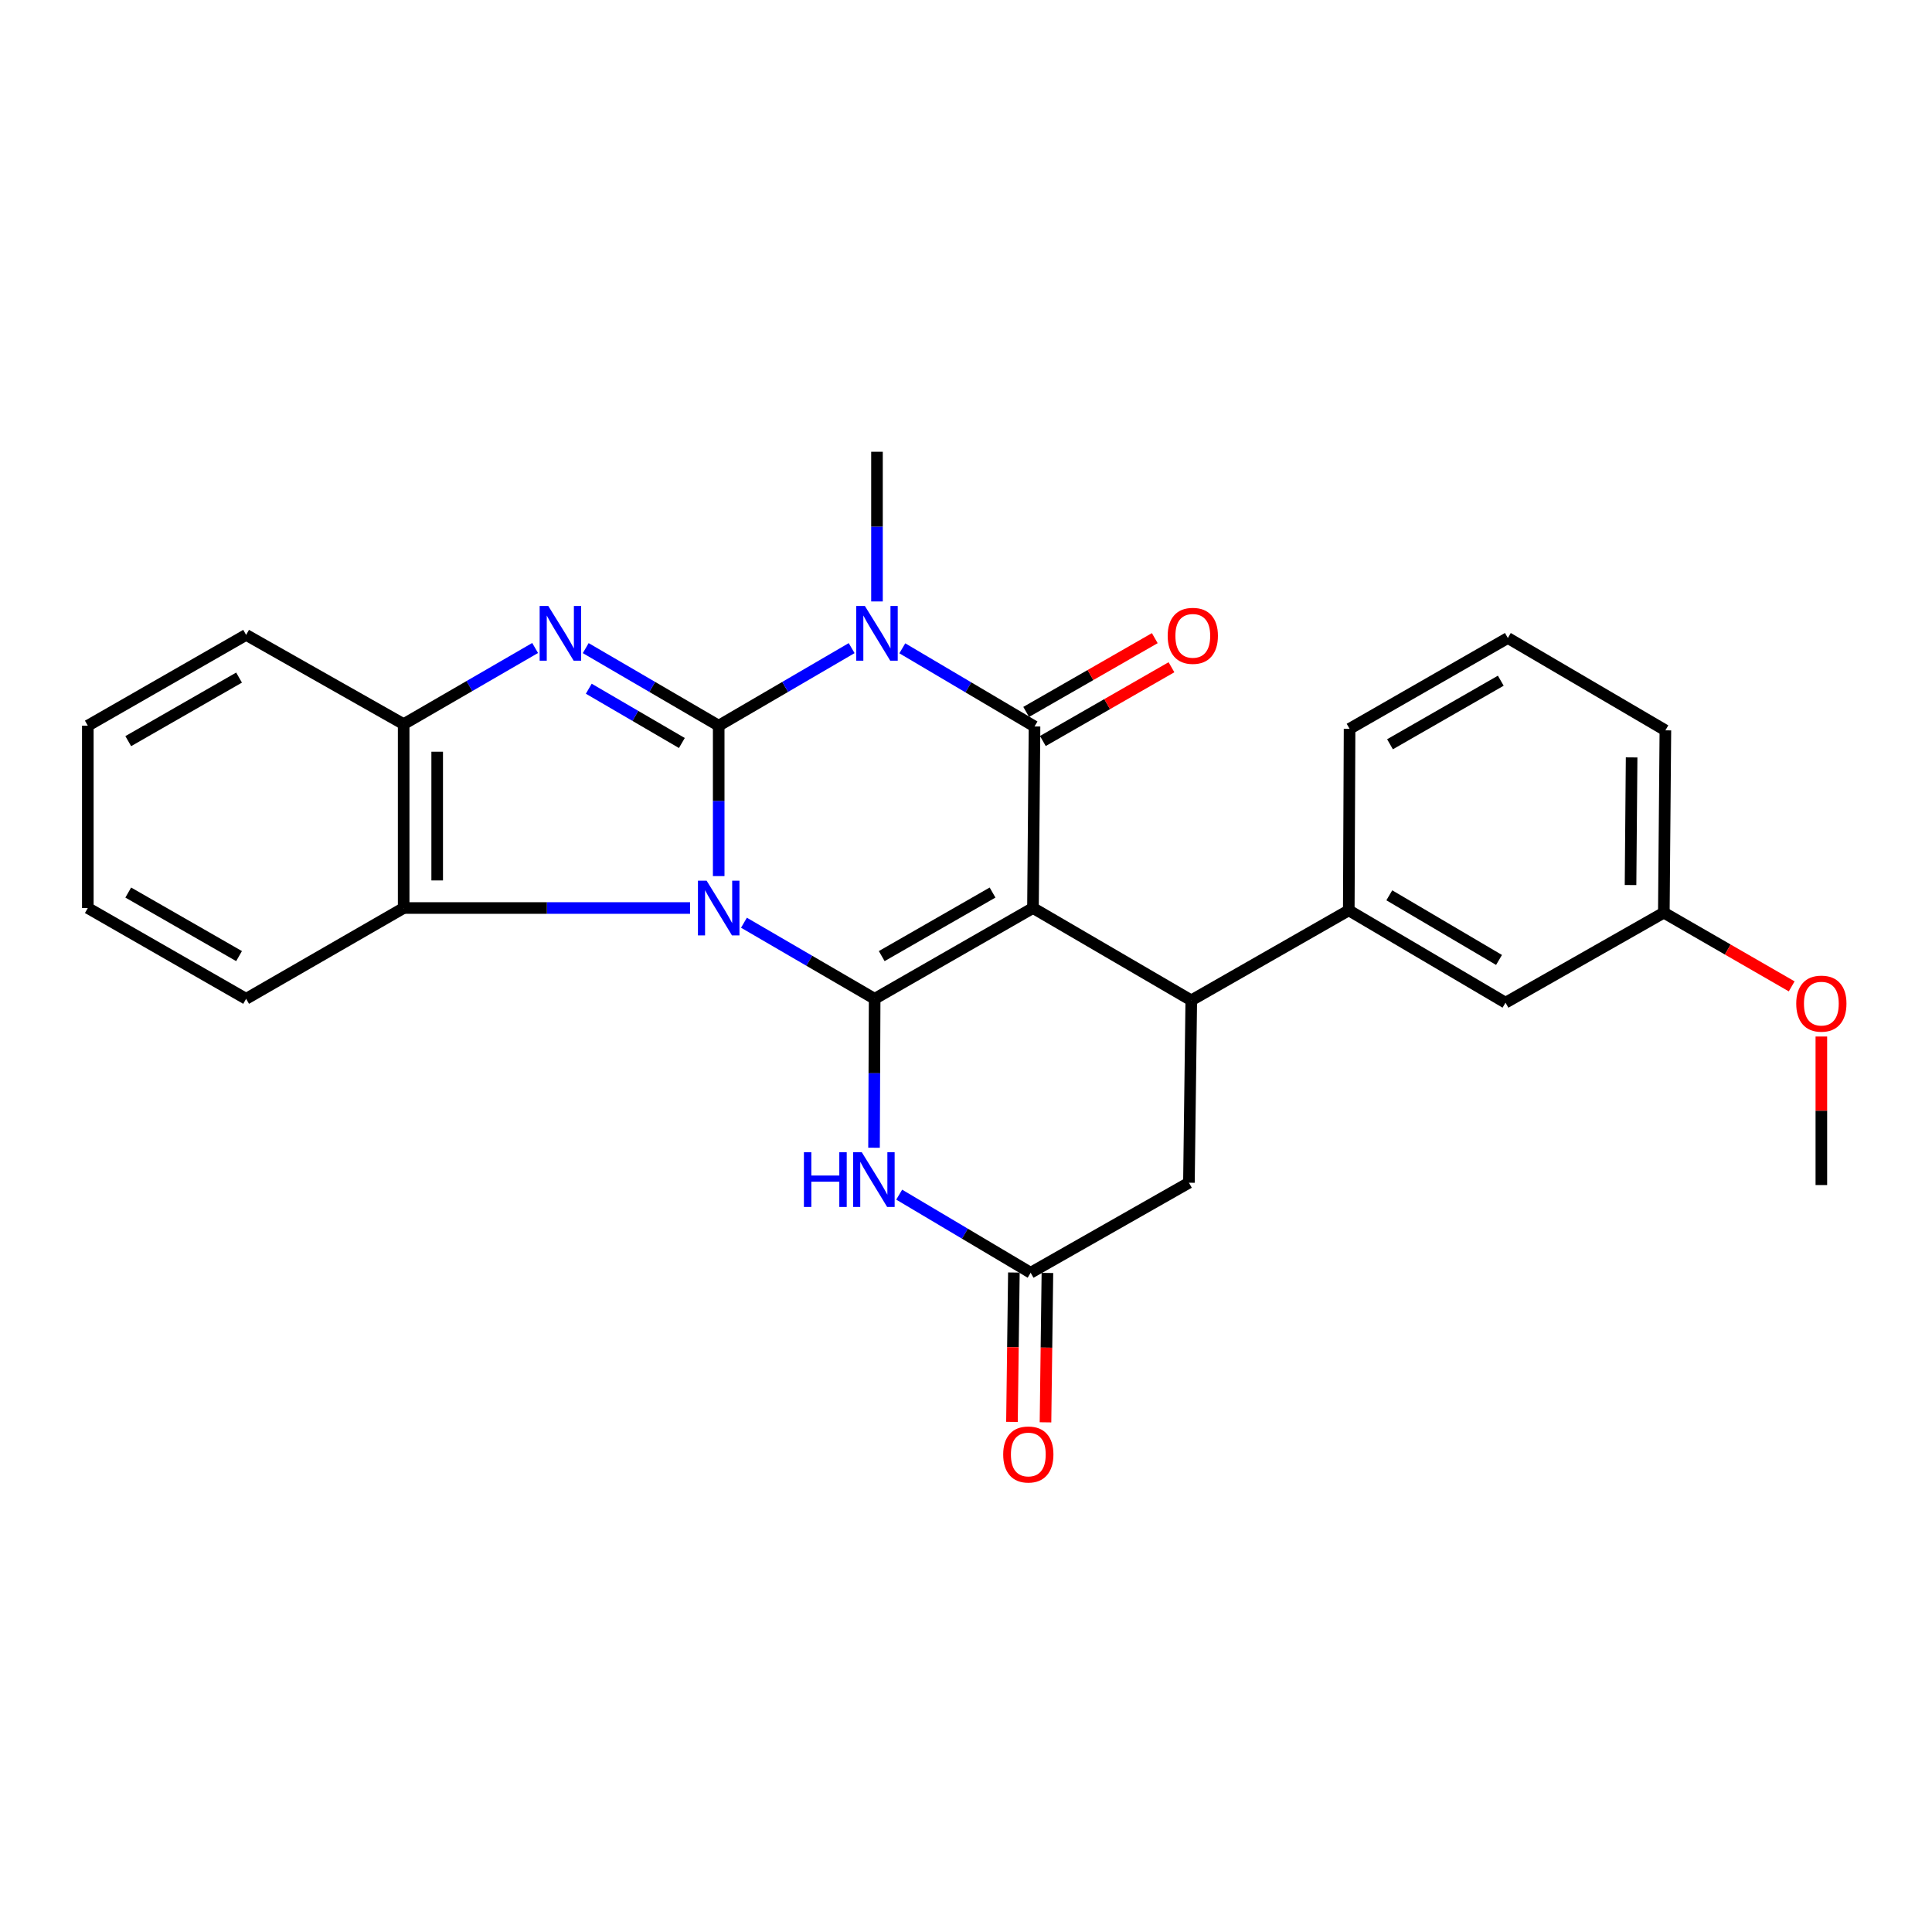 <?xml version='1.0' encoding='iso-8859-1'?>
<svg version='1.1' baseProfile='full'
              xmlns='http://www.w3.org/2000/svg'
                      xmlns:rdkit='http://www.rdkit.org/xml'
                      xmlns:xlink='http://www.w3.org/1999/xlink'
                  xml:space='preserve'
width='1000px' height='1000px' viewBox='0 0 1000 1000'>
<!-- END OF HEADER -->
<rect style='opacity:1.0;fill:#FFFFFF;stroke:none' width='1000' height='1000' x='0' y='0'> </rect>
<path class='bond-0' d='M 371.997,453.468 L 371.997,414.54' style='fill:none;fill-rule:evenodd;stroke:#0000FF;stroke-width:6px;stroke-linecap:butt;stroke-linejoin:miter;stroke-opacity:1' />
<path class='bond-0' d='M 371.997,414.54 L 371.997,375.613' style='fill:none;fill-rule:evenodd;stroke:#000000;stroke-width:6px;stroke-linecap:butt;stroke-linejoin:miter;stroke-opacity:1' />
<path class='bond-1' d='M 385.072,477.6 L 418.895,497.291' style='fill:none;fill-rule:evenodd;stroke:#0000FF;stroke-width:6px;stroke-linecap:butt;stroke-linejoin:miter;stroke-opacity:1' />
<path class='bond-1' d='M 418.895,497.291 L 452.719,516.982' style='fill:none;fill-rule:evenodd;stroke:#000000;stroke-width:6px;stroke-linecap:butt;stroke-linejoin:miter;stroke-opacity:1' />
<path class='bond-8' d='M 357.18,469.988 L 283.056,469.988' style='fill:none;fill-rule:evenodd;stroke:#0000FF;stroke-width:6px;stroke-linecap:butt;stroke-linejoin:miter;stroke-opacity:1' />
<path class='bond-8' d='M 283.056,469.988 L 208.933,469.988' style='fill:none;fill-rule:evenodd;stroke:#000000;stroke-width:6px;stroke-linecap:butt;stroke-linejoin:miter;stroke-opacity:1' />
<path class='bond-3' d='M 371.997,375.613 L 406.405,355.54' style='fill:none;fill-rule:evenodd;stroke:#000000;stroke-width:6px;stroke-linecap:butt;stroke-linejoin:miter;stroke-opacity:1' />
<path class='bond-3' d='M 406.405,355.54 L 440.813,335.467' style='fill:none;fill-rule:evenodd;stroke:#0000FF;stroke-width:6px;stroke-linecap:butt;stroke-linejoin:miter;stroke-opacity:1' />
<path class='bond-5' d='M 371.997,375.613 L 337.584,355.539' style='fill:none;fill-rule:evenodd;stroke:#000000;stroke-width:6px;stroke-linecap:butt;stroke-linejoin:miter;stroke-opacity:1' />
<path class='bond-5' d='M 337.584,355.539 L 303.171,335.466' style='fill:none;fill-rule:evenodd;stroke:#0000FF;stroke-width:6px;stroke-linecap:butt;stroke-linejoin:miter;stroke-opacity:1' />
<path class='bond-5' d='M 352.928,384.582 L 328.839,370.531' style='fill:none;fill-rule:evenodd;stroke:#000000;stroke-width:6px;stroke-linecap:butt;stroke-linejoin:miter;stroke-opacity:1' />
<path class='bond-5' d='M 328.839,370.531 L 304.75,356.479' style='fill:none;fill-rule:evenodd;stroke:#0000FF;stroke-width:6px;stroke-linecap:butt;stroke-linejoin:miter;stroke-opacity:1' />
<path class='bond-2' d='M 452.719,516.982 L 534.665,469.988' style='fill:none;fill-rule:evenodd;stroke:#000000;stroke-width:6px;stroke-linecap:butt;stroke-linejoin:miter;stroke-opacity:1' />
<path class='bond-2' d='M 456.377,494.878 L 513.739,461.981' style='fill:none;fill-rule:evenodd;stroke:#000000;stroke-width:6px;stroke-linecap:butt;stroke-linejoin:miter;stroke-opacity:1' />
<path class='bond-6' d='M 452.719,516.982 L 452.556,555.524' style='fill:none;fill-rule:evenodd;stroke:#000000;stroke-width:6px;stroke-linecap:butt;stroke-linejoin:miter;stroke-opacity:1' />
<path class='bond-6' d='M 452.556,555.524 L 452.393,594.067' style='fill:none;fill-rule:evenodd;stroke:#0000FF;stroke-width:6px;stroke-linecap:butt;stroke-linejoin:miter;stroke-opacity:1' />
<path class='bond-4' d='M 534.665,469.988 L 535.465,376.018' style='fill:none;fill-rule:evenodd;stroke:#000000;stroke-width:6px;stroke-linecap:butt;stroke-linejoin:miter;stroke-opacity:1' />
<path class='bond-7' d='M 534.665,469.988 L 616.602,517.782' style='fill:none;fill-rule:evenodd;stroke:#000000;stroke-width:6px;stroke-linecap:butt;stroke-linejoin:miter;stroke-opacity:1' />
<path class='bond-16' d='M 453.924,311.308 L 453.924,272.568' style='fill:none;fill-rule:evenodd;stroke:#0000FF;stroke-width:6px;stroke-linecap:butt;stroke-linejoin:miter;stroke-opacity:1' />
<path class='bond-16' d='M 453.924,272.568 L 453.924,233.829' style='fill:none;fill-rule:evenodd;stroke:#000000;stroke-width:6px;stroke-linecap:butt;stroke-linejoin:miter;stroke-opacity:1' />
<path class='bond-28' d='M 467.032,335.566 L 501.249,355.792' style='fill:none;fill-rule:evenodd;stroke:#0000FF;stroke-width:6px;stroke-linecap:butt;stroke-linejoin:miter;stroke-opacity:1' />
<path class='bond-28' d='M 501.249,355.792 L 535.465,376.018' style='fill:none;fill-rule:evenodd;stroke:#000000;stroke-width:6px;stroke-linecap:butt;stroke-linejoin:miter;stroke-opacity:1' />
<path class='bond-13' d='M 539.783,383.545 L 573.066,364.453' style='fill:none;fill-rule:evenodd;stroke:#000000;stroke-width:6px;stroke-linecap:butt;stroke-linejoin:miter;stroke-opacity:1' />
<path class='bond-13' d='M 573.066,364.453 L 606.349,345.362' style='fill:none;fill-rule:evenodd;stroke:#FF0000;stroke-width:6px;stroke-linecap:butt;stroke-linejoin:miter;stroke-opacity:1' />
<path class='bond-13' d='M 531.148,368.49 L 564.431,349.399' style='fill:none;fill-rule:evenodd;stroke:#000000;stroke-width:6px;stroke-linecap:butt;stroke-linejoin:miter;stroke-opacity:1' />
<path class='bond-13' d='M 564.431,349.399 L 597.713,330.307' style='fill:none;fill-rule:evenodd;stroke:#FF0000;stroke-width:6px;stroke-linecap:butt;stroke-linejoin:miter;stroke-opacity:1' />
<path class='bond-27' d='M 276.976,335.397 L 242.954,355.105' style='fill:none;fill-rule:evenodd;stroke:#0000FF;stroke-width:6px;stroke-linecap:butt;stroke-linejoin:miter;stroke-opacity:1' />
<path class='bond-27' d='M 242.954,355.105 L 208.933,374.812' style='fill:none;fill-rule:evenodd;stroke:#000000;stroke-width:6px;stroke-linecap:butt;stroke-linejoin:miter;stroke-opacity:1' />
<path class='bond-10' d='M 465.423,618.348 L 499.441,638.557' style='fill:none;fill-rule:evenodd;stroke:#0000FF;stroke-width:6px;stroke-linecap:butt;stroke-linejoin:miter;stroke-opacity:1' />
<path class='bond-10' d='M 499.441,638.557 L 533.46,658.766' style='fill:none;fill-rule:evenodd;stroke:#000000;stroke-width:6px;stroke-linecap:butt;stroke-linejoin:miter;stroke-opacity:1' />
<path class='bond-11' d='M 616.602,517.782 L 698.124,471.193' style='fill:none;fill-rule:evenodd;stroke:#000000;stroke-width:6px;stroke-linecap:butt;stroke-linejoin:miter;stroke-opacity:1' />
<path class='bond-30' d='M 616.602,517.782 L 615.387,612.177' style='fill:none;fill-rule:evenodd;stroke:#000000;stroke-width:6px;stroke-linecap:butt;stroke-linejoin:miter;stroke-opacity:1' />
<path class='bond-9' d='M 208.933,469.988 L 208.933,374.812' style='fill:none;fill-rule:evenodd;stroke:#000000;stroke-width:6px;stroke-linecap:butt;stroke-linejoin:miter;stroke-opacity:1' />
<path class='bond-9' d='M 226.288,455.711 L 226.288,389.089' style='fill:none;fill-rule:evenodd;stroke:#000000;stroke-width:6px;stroke-linecap:butt;stroke-linejoin:miter;stroke-opacity:1' />
<path class='bond-18' d='M 208.933,469.988 L 127.391,516.982' style='fill:none;fill-rule:evenodd;stroke:#000000;stroke-width:6px;stroke-linecap:butt;stroke-linejoin:miter;stroke-opacity:1' />
<path class='bond-20' d='M 208.933,374.812 L 127.391,328.618' style='fill:none;fill-rule:evenodd;stroke:#000000;stroke-width:6px;stroke-linecap:butt;stroke-linejoin:miter;stroke-opacity:1' />
<path class='bond-12' d='M 533.46,658.766 L 615.387,612.177' style='fill:none;fill-rule:evenodd;stroke:#000000;stroke-width:6px;stroke-linecap:butt;stroke-linejoin:miter;stroke-opacity:1' />
<path class='bond-15' d='M 524.783,658.655 L 524.287,697.315' style='fill:none;fill-rule:evenodd;stroke:#000000;stroke-width:6px;stroke-linecap:butt;stroke-linejoin:miter;stroke-opacity:1' />
<path class='bond-15' d='M 524.287,697.315 L 523.791,735.974' style='fill:none;fill-rule:evenodd;stroke:#FF0000;stroke-width:6px;stroke-linecap:butt;stroke-linejoin:miter;stroke-opacity:1' />
<path class='bond-15' d='M 542.137,658.877 L 541.641,697.537' style='fill:none;fill-rule:evenodd;stroke:#000000;stroke-width:6px;stroke-linecap:butt;stroke-linejoin:miter;stroke-opacity:1' />
<path class='bond-15' d='M 541.641,697.537 L 541.145,736.197' style='fill:none;fill-rule:evenodd;stroke:#FF0000;stroke-width:6px;stroke-linecap:butt;stroke-linejoin:miter;stroke-opacity:1' />
<path class='bond-14' d='M 698.124,471.193 L 779.251,518.988' style='fill:none;fill-rule:evenodd;stroke:#000000;stroke-width:6px;stroke-linecap:butt;stroke-linejoin:miter;stroke-opacity:1' />
<path class='bond-14' d='M 719.103,463.409 L 775.891,496.865' style='fill:none;fill-rule:evenodd;stroke:#000000;stroke-width:6px;stroke-linecap:butt;stroke-linejoin:miter;stroke-opacity:1' />
<path class='bond-19' d='M 698.124,471.193 L 698.539,377.223' style='fill:none;fill-rule:evenodd;stroke:#000000;stroke-width:6px;stroke-linecap:butt;stroke-linejoin:miter;stroke-opacity:1' />
<path class='bond-17' d='M 779.251,518.988 L 861.197,472.398' style='fill:none;fill-rule:evenodd;stroke:#000000;stroke-width:6px;stroke-linecap:butt;stroke-linejoin:miter;stroke-opacity:1' />
<path class='bond-21' d='M 861.197,472.398 L 894.287,491.471' style='fill:none;fill-rule:evenodd;stroke:#000000;stroke-width:6px;stroke-linecap:butt;stroke-linejoin:miter;stroke-opacity:1' />
<path class='bond-21' d='M 894.287,491.471 L 927.377,510.543' style='fill:none;fill-rule:evenodd;stroke:#FF0000;stroke-width:6px;stroke-linecap:butt;stroke-linejoin:miter;stroke-opacity:1' />
<path class='bond-31' d='M 861.197,472.398 L 861.998,378.023' style='fill:none;fill-rule:evenodd;stroke:#000000;stroke-width:6px;stroke-linecap:butt;stroke-linejoin:miter;stroke-opacity:1' />
<path class='bond-31' d='M 843.963,458.095 L 844.523,392.032' style='fill:none;fill-rule:evenodd;stroke:#000000;stroke-width:6px;stroke-linecap:butt;stroke-linejoin:miter;stroke-opacity:1' />
<path class='bond-25' d='M 127.391,516.982 L 45.455,469.988' style='fill:none;fill-rule:evenodd;stroke:#000000;stroke-width:6px;stroke-linecap:butt;stroke-linejoin:miter;stroke-opacity:1' />
<path class='bond-25' d='M 123.736,494.878 L 66.38,461.982' style='fill:none;fill-rule:evenodd;stroke:#000000;stroke-width:6px;stroke-linecap:butt;stroke-linejoin:miter;stroke-opacity:1' />
<path class='bond-22' d='M 698.539,377.223 L 780.456,330.228' style='fill:none;fill-rule:evenodd;stroke:#000000;stroke-width:6px;stroke-linecap:butt;stroke-linejoin:miter;stroke-opacity:1' />
<path class='bond-22' d='M 719.463,385.228 L 776.805,352.332' style='fill:none;fill-rule:evenodd;stroke:#000000;stroke-width:6px;stroke-linecap:butt;stroke-linejoin:miter;stroke-opacity:1' />
<path class='bond-29' d='M 127.391,328.618 L 45.455,375.613' style='fill:none;fill-rule:evenodd;stroke:#000000;stroke-width:6px;stroke-linecap:butt;stroke-linejoin:miter;stroke-opacity:1' />
<path class='bond-29' d='M 123.736,350.722 L 66.38,383.618' style='fill:none;fill-rule:evenodd;stroke:#000000;stroke-width:6px;stroke-linecap:butt;stroke-linejoin:miter;stroke-opacity:1' />
<path class='bond-24' d='M 942.729,536.502 L 942.729,574.942' style='fill:none;fill-rule:evenodd;stroke:#FF0000;stroke-width:6px;stroke-linecap:butt;stroke-linejoin:miter;stroke-opacity:1' />
<path class='bond-24' d='M 942.729,574.942 L 942.729,613.382' style='fill:none;fill-rule:evenodd;stroke:#000000;stroke-width:6px;stroke-linecap:butt;stroke-linejoin:miter;stroke-opacity:1' />
<path class='bond-23' d='M 780.456,330.228 L 861.998,378.023' style='fill:none;fill-rule:evenodd;stroke:#000000;stroke-width:6px;stroke-linecap:butt;stroke-linejoin:miter;stroke-opacity:1' />
<path class='bond-26' d='M 45.455,469.988 L 45.455,375.613' style='fill:none;fill-rule:evenodd;stroke:#000000;stroke-width:6px;stroke-linecap:butt;stroke-linejoin:miter;stroke-opacity:1' />
<path  class='atom-0' d='M 365.737 455.828
L 375.017 470.828
Q 375.937 472.308, 377.417 474.988
Q 378.897 477.668, 378.977 477.828
L 378.977 455.828
L 382.737 455.828
L 382.737 484.148
L 378.857 484.148
L 368.897 467.748
Q 367.737 465.828, 366.497 463.628
Q 365.297 461.428, 364.937 460.748
L 364.937 484.148
L 361.257 484.148
L 361.257 455.828
L 365.737 455.828
' fill='#0000FF'/>
<path  class='atom-4' d='M 447.664 313.658
L 456.944 328.658
Q 457.864 330.138, 459.344 332.818
Q 460.824 335.498, 460.904 335.658
L 460.904 313.658
L 464.664 313.658
L 464.664 341.978
L 460.784 341.978
L 450.824 325.578
Q 449.664 323.658, 448.424 321.458
Q 447.224 319.258, 446.864 318.578
L 446.864 341.978
L 443.184 341.978
L 443.184 313.658
L 447.664 313.658
' fill='#0000FF'/>
<path  class='atom-6' d='M 283.8 313.658
L 293.08 328.658
Q 294 330.138, 295.48 332.818
Q 296.96 335.498, 297.04 335.658
L 297.04 313.658
L 300.8 313.658
L 300.8 341.978
L 296.92 341.978
L 286.96 325.578
Q 285.8 323.658, 284.56 321.458
Q 283.36 319.258, 283 318.578
L 283 341.978
L 279.32 341.978
L 279.32 313.658
L 283.8 313.658
' fill='#0000FF'/>
<path  class='atom-7' d='M 416.103 596.406
L 419.943 596.406
L 419.943 608.446
L 434.423 608.446
L 434.423 596.406
L 438.263 596.406
L 438.263 624.726
L 434.423 624.726
L 434.423 611.646
L 419.943 611.646
L 419.943 624.726
L 416.103 624.726
L 416.103 596.406
' fill='#0000FF'/>
<path  class='atom-7' d='M 446.063 596.406
L 455.343 611.406
Q 456.263 612.886, 457.743 615.566
Q 459.223 618.246, 459.303 618.406
L 459.303 596.406
L 463.063 596.406
L 463.063 624.726
L 459.183 624.726
L 449.223 608.326
Q 448.063 606.406, 446.823 604.206
Q 445.623 602.006, 445.263 601.326
L 445.263 624.726
L 441.583 624.726
L 441.583 596.406
L 446.063 596.406
' fill='#0000FF'/>
<path  class='atom-14' d='M 604.392 329.103
Q 604.392 322.303, 607.752 318.503
Q 611.112 314.703, 617.392 314.703
Q 623.672 314.703, 627.032 318.503
Q 630.392 322.303, 630.392 329.103
Q 630.392 335.983, 626.992 339.903
Q 623.592 343.783, 617.392 343.783
Q 611.152 343.783, 607.752 339.903
Q 604.392 336.023, 604.392 329.103
M 617.392 340.583
Q 621.712 340.583, 624.032 337.703
Q 626.392 334.783, 626.392 329.103
Q 626.392 323.543, 624.032 320.743
Q 621.712 317.903, 617.392 317.903
Q 613.072 317.903, 610.712 320.703
Q 608.392 323.503, 608.392 329.103
Q 608.392 334.823, 610.712 337.703
Q 613.072 340.583, 617.392 340.583
' fill='#FF0000'/>
<path  class='atom-16' d='M 519.255 752.835
Q 519.255 746.035, 522.615 742.235
Q 525.975 738.435, 532.255 738.435
Q 538.535 738.435, 541.895 742.235
Q 545.255 746.035, 545.255 752.835
Q 545.255 759.715, 541.855 763.635
Q 538.455 767.515, 532.255 767.515
Q 526.015 767.515, 522.615 763.635
Q 519.255 759.755, 519.255 752.835
M 532.255 764.315
Q 536.575 764.315, 538.895 761.435
Q 541.255 758.515, 541.255 752.835
Q 541.255 747.275, 538.895 744.475
Q 536.575 741.635, 532.255 741.635
Q 527.935 741.635, 525.575 744.435
Q 523.255 747.235, 523.255 752.835
Q 523.255 758.555, 525.575 761.435
Q 527.935 764.315, 532.255 764.315
' fill='#FF0000'/>
<path  class='atom-22' d='M 929.729 519.473
Q 929.729 512.673, 933.089 508.873
Q 936.449 505.073, 942.729 505.073
Q 949.009 505.073, 952.369 508.873
Q 955.729 512.673, 955.729 519.473
Q 955.729 526.353, 952.329 530.273
Q 948.929 534.153, 942.729 534.153
Q 936.489 534.153, 933.089 530.273
Q 929.729 526.393, 929.729 519.473
M 942.729 530.953
Q 947.049 530.953, 949.369 528.073
Q 951.729 525.153, 951.729 519.473
Q 951.729 513.913, 949.369 511.113
Q 947.049 508.273, 942.729 508.273
Q 938.409 508.273, 936.049 511.073
Q 933.729 513.873, 933.729 519.473
Q 933.729 525.193, 936.049 528.073
Q 938.409 530.953, 942.729 530.953
' fill='#FF0000'/>
</svg>
